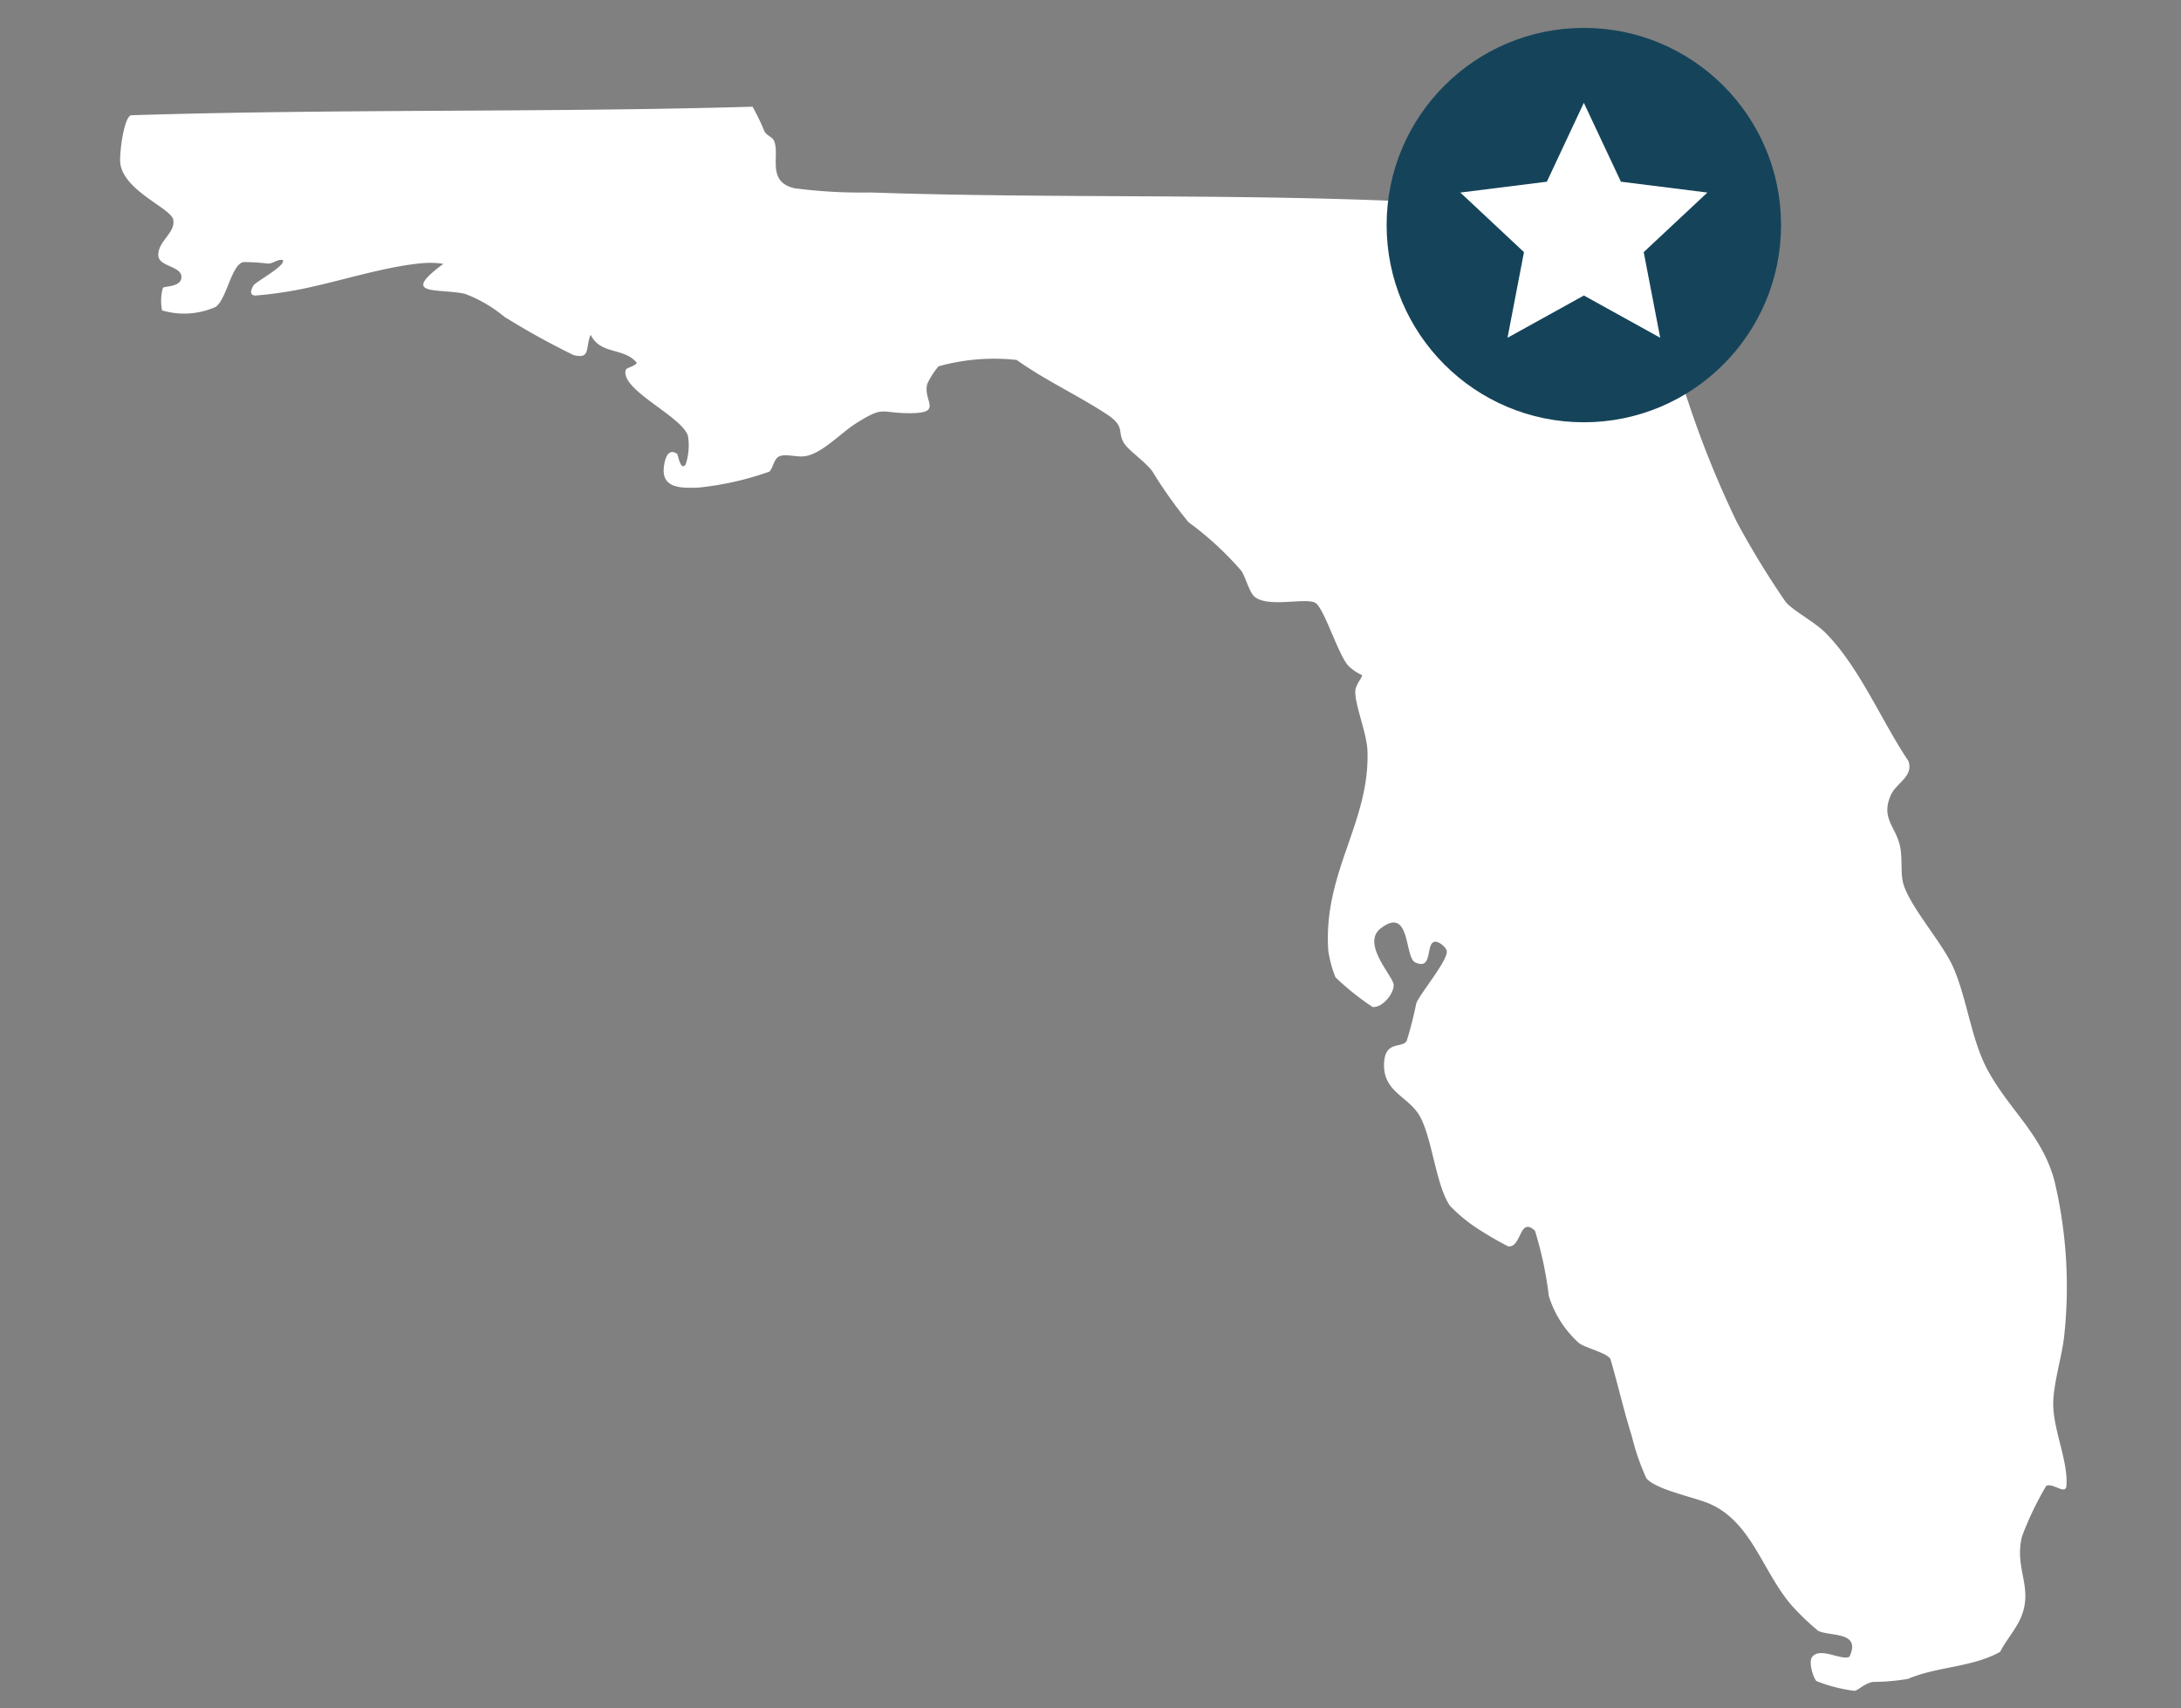<svg xmlns="http://www.w3.org/2000/svg" xmlns:xlink="http://www.w3.org/1999/xlink" width="77.414" height="60.641" viewBox="0 0 77.414 60.641">
  <rect x="0" y="0" width="77.414" height="60.641" fill="#808080" stroke="none"/>
  <defs>
    <clipPath id="clip-path">
      <rect id="Rectangle_7" data-name="Rectangle 7" width="72.943" height="54.491" fill="#fff"/>
    </clipPath>
  </defs>
  <g id="Group_12" data-name="Group 12" transform="translate(-710.782 -399.01)">
    <g id="Group_9" data-name="Group 9" transform="matrix(0.996, 0.087, -0.087, 0.996, 715.531, 399.01)">
      <g id="Group_8" data-name="Group 8" clip-path="url(#clip-path)">
        <path id="Path_51" data-name="Path 51" d="M53.121.421a6.714,6.714,0,0,0,.354,1.037c.147.642-.051,1.726.333,2.174.17.2.576.325.695.565.15.3.2,1.022.338,1.454A35.716,35.716,0,0,0,58.3,13.5a30.675,30.675,0,0,0,1.972,2.675c.276.291,1.078.62,1.492.964,1.307,1.088,2.278,2.967,3.347,4.291.253.53-.365.821-.515,1.271-.277.832.245,1.076.469,1.723.143.412.109.929.226,1.3.251.793,1.587,2.019,2.056,2.886.578,1.069.844,2.444,1.485,3.449.868,1.36,2.133,2.134,2.732,3.737A16.262,16.262,0,0,1,72.4,41.32c-.021.724-.218,1.6-.183,2.319.046.949.716,2.04.726,2.95,0,.331-.494-.079-.714.059a11.253,11.253,0,0,0-.7,1.859c-.191,1.2.607,1.794.184,2.953-.146.4-.439.795-.6,1.2-.936.639-2.168.706-3.177,1.242a7.644,7.644,0,0,1-1.228.216c-.3.079-.493.339-.625.373A5.458,5.458,0,0,1,64.7,54.26c-.137-.136-.336-.651-.224-.833.248-.4,1.06.048,1.321-.128.341-.927-.7-.656-1.178-.813a9.112,9.112,0,0,1-1-.8c-1.161-1.109-1.694-2.873-3.278-3.377-.553-.176-1.938-.328-2.281-.7a8.245,8.245,0,0,1-.637-1.427c-.364-.878-.654-1.791-1-2.677-.158-.209-.877-.3-1.16-.463a3.73,3.73,0,0,1-1.213-1.573,13.006,13.006,0,0,0-.692-2.266c-.609-.472-.414.665-.905.634a12.7,12.7,0,0,1-1.169-.552,5.692,5.692,0,0,1-1.008-.7c-.545-.663-.814-2.217-1.3-3.01-.439-.722-1.392-.774-1.468-1.77-.068-.887.567-.624.726-.915a13.479,13.479,0,0,0,.224-1.365c.119-.387,1.03-1.674.911-1.962-.049-.118-.306-.311-.453-.27-.321.09.043,1.026-.622.789-.4-.143-.334-2-1.322-1.1-.665.607.6,1.666.63,1.963.034.318-.337.855-.681.844a9.312,9.312,0,0,1-1.4-.932,4.134,4.134,0,0,1-.337-.918c-.435-2.76,1.079-4.664.767-7.194-.079-.641-.6-1.6-.614-2.086-.005-.224.225-.525.187-.575a1.64,1.64,0,0,1-.542-.315c-.4-.428-.959-1.82-1.295-2.074-.3-.229-1.669.324-2.208-.053-.191-.134-.38-.663-.531-.86a11.256,11.256,0,0,0-2.031-1.569,15.736,15.736,0,0,1-1.445-1.7c-.289-.313-.88-.648-1.061-.873-.326-.407.019-.6-.746-1.008-1.069-.571-2.274-1.007-3.329-1.628a7.349,7.349,0,0,0-2.743.467,2.829,2.829,0,0,0-.342.652c-.12.612.677.987-.516,1.093-1.088.1-.919-.207-1.9.54-.5.379-1.133,1.217-1.743,1.318-.262.043-.636-.035-.839.065s-.187.426-.318.58a10.761,10.761,0,0,1-2.464.784c-.617.078-1.308.139-1.281-.634.01-.282.091-.693.431-.491.029.018.177.619.332.344a2.153,2.153,0,0,0,0-.99c-.212-.682-2.562-1.438-2.409-2.17.017-.081.317-.153.366-.283-.492-.509-1.312-.167-1.716-.849-.16.428.1.883-.545.77a27.078,27.078,0,0,1-2.564-1.14,4.887,4.887,0,0,0-1.471-.692c-1-.115-2.3.288-.85-.992a3.026,3.026,0,0,0-.729.039C9.645,8.655,8,9.384,6.614,9.766a13.681,13.681,0,0,1-1.405.312c-.23.012-.161-.223-.09-.358s1.121-.818.948-.984c-.2-.011-.3.148-.5.174a6.766,6.766,0,0,0-.883.022c-.415.123-.476,1.374-.842,1.672a2.763,2.763,0,0,1-1.883.288,1.741,1.741,0,0,1-.041-.8c.046-.069.626-.081.625-.414,0-.428-.853-.308-.889-.733-.043-.51.552-.845.418-1.3C1.956,7.248.226,6.783.025,5.809-.036,5.51,0,4.221.252,4.086c7.3-.87,14.653-1.373,21.961-2.223a7.423,7.423,0,0,1,.5.841c.1.137.3.177.362.29.274.5-.159,1.468.867,1.623a18.18,18.18,0,0,0,2.708-.085c6.332-.334,12.675-1.07,19-1.339.389-.016.78.013,1.168-.006.317,1.219.223,1.948,1.8,1.707.743-1.3-1.359-3.539-.081-4.657.641-.561,1.07.018,1.681.227A3.262,3.262,0,0,0,53.121.421" transform="translate(0 0)" fill="#fff"/>
      </g>
    </g>
    <g id="Group_11" data-name="Group 11" transform="translate(-3 -1)">
      <circle id="Ellipse_1" data-name="Ellipse 1" cx="7" cy="7" r="7" transform="translate(763 401)" fill="#15445a"/>
      <path id="Path_52" data-name="Path 52" d="M4.384,0,3.071,2.8,0,3.185,2.259,5.3,1.675,8.34l2.71-1.5,2.71,1.5L6.509,5.3l2.26-2.115L5.7,2.8Z" transform="translate(765.616 403.66)" fill="#fff"/>
    </g>
  </g>
</svg>
